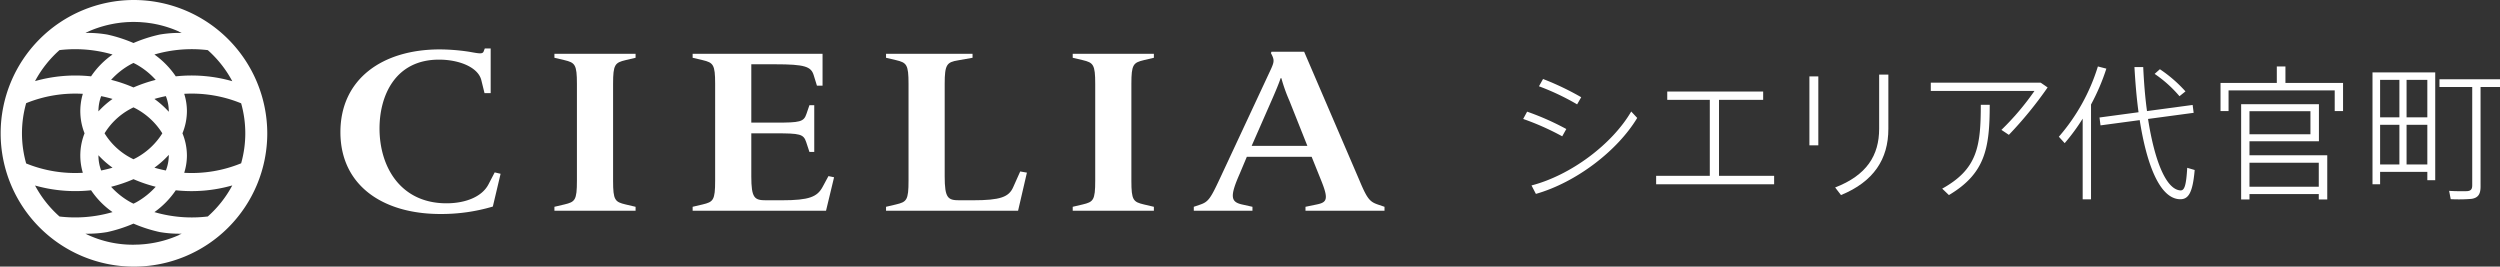<svg xmlns="http://www.w3.org/2000/svg" viewBox="0 0 394.218 42.042"><rect x="0" y="0" width="394.218" height="42.042" fill="#333333" stroke="none"/><style type="text/css">.st0{fill:#fff;}</style><path class="st0" d="M69.434,33.744c-9.124,0-15.755-4.545-15.755-12.904s6.59-13.049,15.67-13.049a31.734,31.734,0,0,1,4.604.366c1.647.293,2.155.404,2.323-.073l.169-.441h.929v7.039h-.972L75.896,12.63c-.507-2.016-3.464-3.226-6.675-3.226-6.927,0-9.376,5.718-9.376,10.85,0,6.086,3.337,11.804,10.559,11.804,2.999,0,5.618-1.026,6.632-3.006l.972-1.869.929.22L77.713,32.571A28.431,28.431,0,0,1,69.434,33.744Z"/><path class="st0" d="M87.425,33.231v-.622l1.563-.367c1.69-.403,1.985-.66,1.985-3.739V13.216c0-3.043-.296-3.337-1.985-3.739L87.425,9.11v-.623h12.798V9.11l-1.563.367c-1.689.402-1.985.696-1.985,3.739V28.503c0,3.079.296,3.336,1.985,3.739l1.563.367v.622Z"/><path class="st0" d="M109.22,33.231v-.622l1.563-.367c1.69-.403,1.986-.66,1.986-3.739V13.216c0-3.043-.295-3.337-1.986-3.739L109.22,9.11v-.623h20.486v5.022h-.886l-.508-1.65c-.422-1.356-1.351-1.723-6.082-1.723h-3.759v9.201h3.801c3.886,0,4.478-.109,4.9-1.393l.465-1.356h.76v7.368h-.76l-.507-1.539c-.423-1.284-.971-1.394-4.858-1.394h-3.801v6.782c0,3.446.506,3.775,2.323,3.775h2.492c4.351,0,5.576-.549,6.42-2.089l.93-1.724.887.183-1.268,5.279Z"/><path class="st0" d="M139.715,33.231v-.622l1.563-.367c1.69-.403,1.986-.66,1.986-3.739V13.216c0-3.043-.296-3.337-1.986-3.739L139.715,9.11v-.623h13.643V9.11l-2.28.404c-1.774.293-2.112.659-2.112,3.702v14.59c0,3.446.506,3.775,2.323,3.775H153.4c4.351,0,5.702-.513,6.378-2.089l1.098-2.456,1.056.184-1.394,6.011Z"/><path class="st0" d="M169.154,33.231v-.622l1.563-.367c1.69-.403,1.985-.66,1.985-3.739V13.216c0-3.043-.296-3.337-1.985-3.739L169.154,9.11v-.623h12.798V9.11l-1.563.367c-1.689.402-1.985.696-1.985,3.739V28.503c0,3.079.296,3.336,1.985,3.739l1.563.367v.622Z"/><path class="st0" d="M205.859,33.231v-.622l1.774-.367c1.605-.33,1.9-.806.718-3.739l-1.52-3.776H196.609l-1.141,2.713c-1.563,3.555-1.393,4.399.381,4.802l1.647.367v.622h-9.25v-.622l.971-.33c1.31-.44,1.647-.917,3.168-4.179L200.41,10.906c.549-1.21.549-1.503,0-2.529l.084-.22h5.153l8.744,20.345c1.225,2.933,1.647,3.336,2.957,3.776l.971.33v.622Zm-2.534-17.34a25.684,25.684,0,0,1-1.267-3.555h-.126c-.211.697-.887,2.31-1.521,3.739l-3.041,6.929h8.785Z"/><path class="st0" d="M21.073,0A21.021,21.021,0,1,0,42.145,21.021,21.07,21.07,0,0,0,21.073,0ZM32.768,34.135a21.034,21.034,0,0,1-8.418-.688,13.637,13.637,0,0,0,3.368-3.443,23.39,23.39,0,0,0,8.91-.766A17.653,17.653,0,0,1,32.768,34.135Zm-9.671,4.331c-.024.003-.047.006-.071.009-.267.029-.537.051-.807.069-.067.004-.132.011-.199.015-.219.011-.441.016-.662.019-.104.002-.207.01-.311.01a16.976,16.976,0,0,1-7.152-1.533c-.031-.014-.063-.029-.094-.043-.109-.05-.213-.11-.321-.162a18.425,18.425,0,0,0,3.435-.256A22.86,22.86,0,0,0,21.049,35.26,22.798,22.798,0,0,0,25.15,36.586a18.128,18.128,0,0,0,3.496.263c-.15.072-.304.136-.456.205.017.001.034.003.051.004A17.503,17.503,0,0,1,23.097,38.466ZM5.525,29.253a23.384,23.384,0,0,0,8.838.75,13.109,13.109,0,0,0,3.384,3.442,21.057,21.057,0,0,1-8.363.696A17.681,17.681,0,0,1,5.525,29.253Zm-2.06-8.232a17.471,17.471,0,0,1,.66-4.753,20.561,20.561,0,0,1,8.937-1.472,9.493,9.493,0,0,0,.272,6.225,9.489,9.489,0,0,0-.271,6.226,20.56,20.56,0,0,1-8.938-1.473A17.491,17.491,0,0,1,3.465,21.021Zm5.919-13.12a21.049,21.049,0,0,1,8.363.696,13.117,13.117,0,0,0-3.385,3.441,23.397,23.397,0,0,0-8.838.751A17.683,17.683,0,0,1,9.384,7.901Zm4.377-2.846c.049-.021.098-.044.146-.065l-.011-.002c.429-.191.866-.368,1.311-.525.044-.015.087-.029.131-.044.237-.082.476-.159.718-.231.1-.029.2-.057.3-.085.184-.052.369-.101.555-.145.138-.034.276-.066.416-.096.148-.032.298-.061.447-.09.167-.032.334-.063.502-.09.122-.02.246-.037.37-.054.19-.026.379-.052.57-.072.103-.012.208-.018.312-.028.207-.018.415-.036.624-.047.087-.004.174-.004.261-.008.213-.007.425-.018.639-.018.182,0,.362.01.543.015.132.004.266.004.397.011.201.01.4.029.6.046.105.009.212.015.317.026.235.024.47.056.702.089.06.008.121.016.181.025.254.039.506.085.756.135l.108.022c.254.051.504.11.754.174.041.01.081.021.121.032q.344.09.681.193c.108.032.214.069.321.103.145.049.289.095.431.146.434.154.858.327,1.276.512a.366.366,0,0,1-.038.003c.147.069.297.133.442.206a18.329,18.329,0,0,0-3.463.256A22.734,22.734,0,0,0,21.049,6.782a22.827,22.827,0,0,0-4.103-1.327,18.243,18.243,0,0,0-3.463-.263C13.577,5.147,13.668,5.097,13.762,5.054ZM36.628,12.805a23.385,23.385,0,0,0-8.91-.766A13.644,13.644,0,0,0,24.35,8.595a21.06,21.06,0,0,1,8.419-.689A17.675,17.675,0,0,1,36.628,12.805Zm-10.01,4.713c-.001.035-.005.069-.005.104a14.291,14.291,0,0,0-2.263-2.02c.593-.174,1.195-.323,1.805-.443A6.654,6.654,0,0,1,26.618,17.518Zm0,7.007a6.666,6.666,0,0,1-.462,2.359c-.611-.12-1.214-.269-1.806-.443a14.263,14.263,0,0,0,2.263-2.02C26.613,24.456,26.617,24.489,26.618,24.524Zm-5.054,7.329c-.168.094-.344.178-.517.266-.159-.083-.322-.159-.479-.246a11.895,11.895,0,0,1-3.047-2.42,22.703,22.703,0,0,0,3.527-1.2,22.846,22.846,0,0,0,3.505,1.196A11.954,11.954,0,0,1,21.564,31.853Zm-6.043-7.374a13.928,13.928,0,0,0,2.226,1.96q-.883.262-1.794.442A6.755,6.755,0,0,1,15.521,24.479Zm.432-9.318c.607.12,1.205.268,1.794.441a13.952,13.952,0,0,0-2.226,1.961A6.766,6.766,0,0,1,15.954,15.161Zm4.615-4.992c.157-.088.32-.164.479-.246.172.089.349.172.517.268a11.902,11.902,0,0,1,2.99,2.403A22.711,22.711,0,0,0,21.049,13.79a22.697,22.697,0,0,0-3.527-1.201A11.881,11.881,0,0,1,20.569,10.169Zm.996,7.028a11.044,11.044,0,0,1,4.032,3.825,11.049,11.049,0,0,1-4.032,3.824c-.168.094-.344.177-.517.267-.159-.083-.322-.159-.479-.247a10.704,10.704,0,0,1-4.079-3.845,10.694,10.694,0,0,1,4.079-3.846c.157-.088.32-.164.479-.247C21.22,17.019,21.396,17.102,21.564,17.196ZM29.048,27.248a9.185,9.185,0,0,0,.427-2.724,9.317,9.317,0,0,0-.704-3.504,9.318,9.318,0,0,0,.704-3.503,9.16,9.16,0,0,0-.427-2.723,20.542,20.542,0,0,1,8.978,1.498,17.43,17.43,0,0,1,0,9.457A20.556,20.556,0,0,1,29.048,27.248Z"/><path class="st0" d="M246.986,20.344l-.645,1.15a41.201,41.201,0,0,0-6.156-2.737l.623-1.149A41.642,41.642,0,0,1,246.986,20.344Zm10.237-2.759.945,1.012C255.055,23.77,248.554,28.76,242.19,30.576l-.691-1.334C247.701,27.633,254.226,22.735,257.223,17.584ZM249.337,15.33l-.645,1.127a38.368,38.368,0,0,0-6.018-2.852l.645-1.149A43.507,43.507,0,0,1,249.337,15.33Z"/><path class="st0" d="M269.614,27.725V15.745h-6.71V14.434h15.124v1.311h-6.963V27.725h8.692v1.333H261.152V27.725Z"/><path class="st0" d="M286.726,12.042V22.919H285.32V12.042Zm11.044-.276v8.554c0,4.76-2.306,8.324-7.47,10.439l-.922-1.196c4.98-1.931,6.94-5.059,6.94-9.267V11.767Z"/><path class="st0" d="M321.777,13.031l1.106.759a61.104,61.104,0,0,1-6.11,7.474l-1.176-.782a41.67,41.67,0,0,0,5.21-6.14H304.461V13.031Zm-8.024,3.495c0,6.875-.714,10.831-6.433,14.234l-1.06-1.012c5.534-3.081,6.087-6.6,6.087-13.222Z"/><path class="st0" d="M329.727,31.427h-1.315V18.711a31.404,31.404,0,0,1-2.836,3.863l-.922-1.012a30.63,30.63,0,0,0,6.156-11.084l1.337.345A33.434,33.434,0,0,1,329.727,16.48Zm7.493-13.728c-.3-2.208-.507-4.622-.645-7.128h1.383c.115,2.46.299,4.806.599,6.944l7.194-.966.161,1.242-7.193.966c1.038,6.692,2.882,11.153,5.118,11.268.623.023.899-.759,1.061-3.564l1.176.345c-.323,3.748-1.038,4.737-2.513,4.599-2.974-.276-5.026-5.266-6.156-12.463l-6.179.828-.162-1.242Zm3.366-6.784a21.31,21.31,0,0,1,4.035,3.496l-.945.759a19.418,19.418,0,0,0-3.919-3.519Z"/><path class="st0" d="M359.024,13.077V10.479h1.36V13.077h9.084v4.438h-1.314V14.25H351.416V17.515h-1.268V13.077ZM354.713,30.6V31.45h-1.314V16.434h12.266v5.841H354.713v2.208h12.266V31.45h-1.337V30.6Zm9.614-9.428V17.538h-9.614v3.633Zm1.314,8.278v-3.794H354.713V29.45Z"/><path class="st0" d="M375.312,27.104v1.954h-1.199V11.421h9.891V28.415h-1.245v-1.311Zm3.043-8.6v-5.91h-3.043v5.91Zm0,7.428V19.677h-3.043v6.255Zm4.404-7.428v-5.91h-3.274v5.91Zm0,7.428V19.677h-3.274v6.255Zm8.393,3.495c0,1.103-.323,1.77-1.43,1.932a24.461,24.461,0,0,1-3.274.046l-.253-1.311c.991.069,2.374.069,2.836.046.646-.046.807-.368.807-.92V13.721h-5.165V12.502h9.545V13.721h-3.066Z"/></svg>